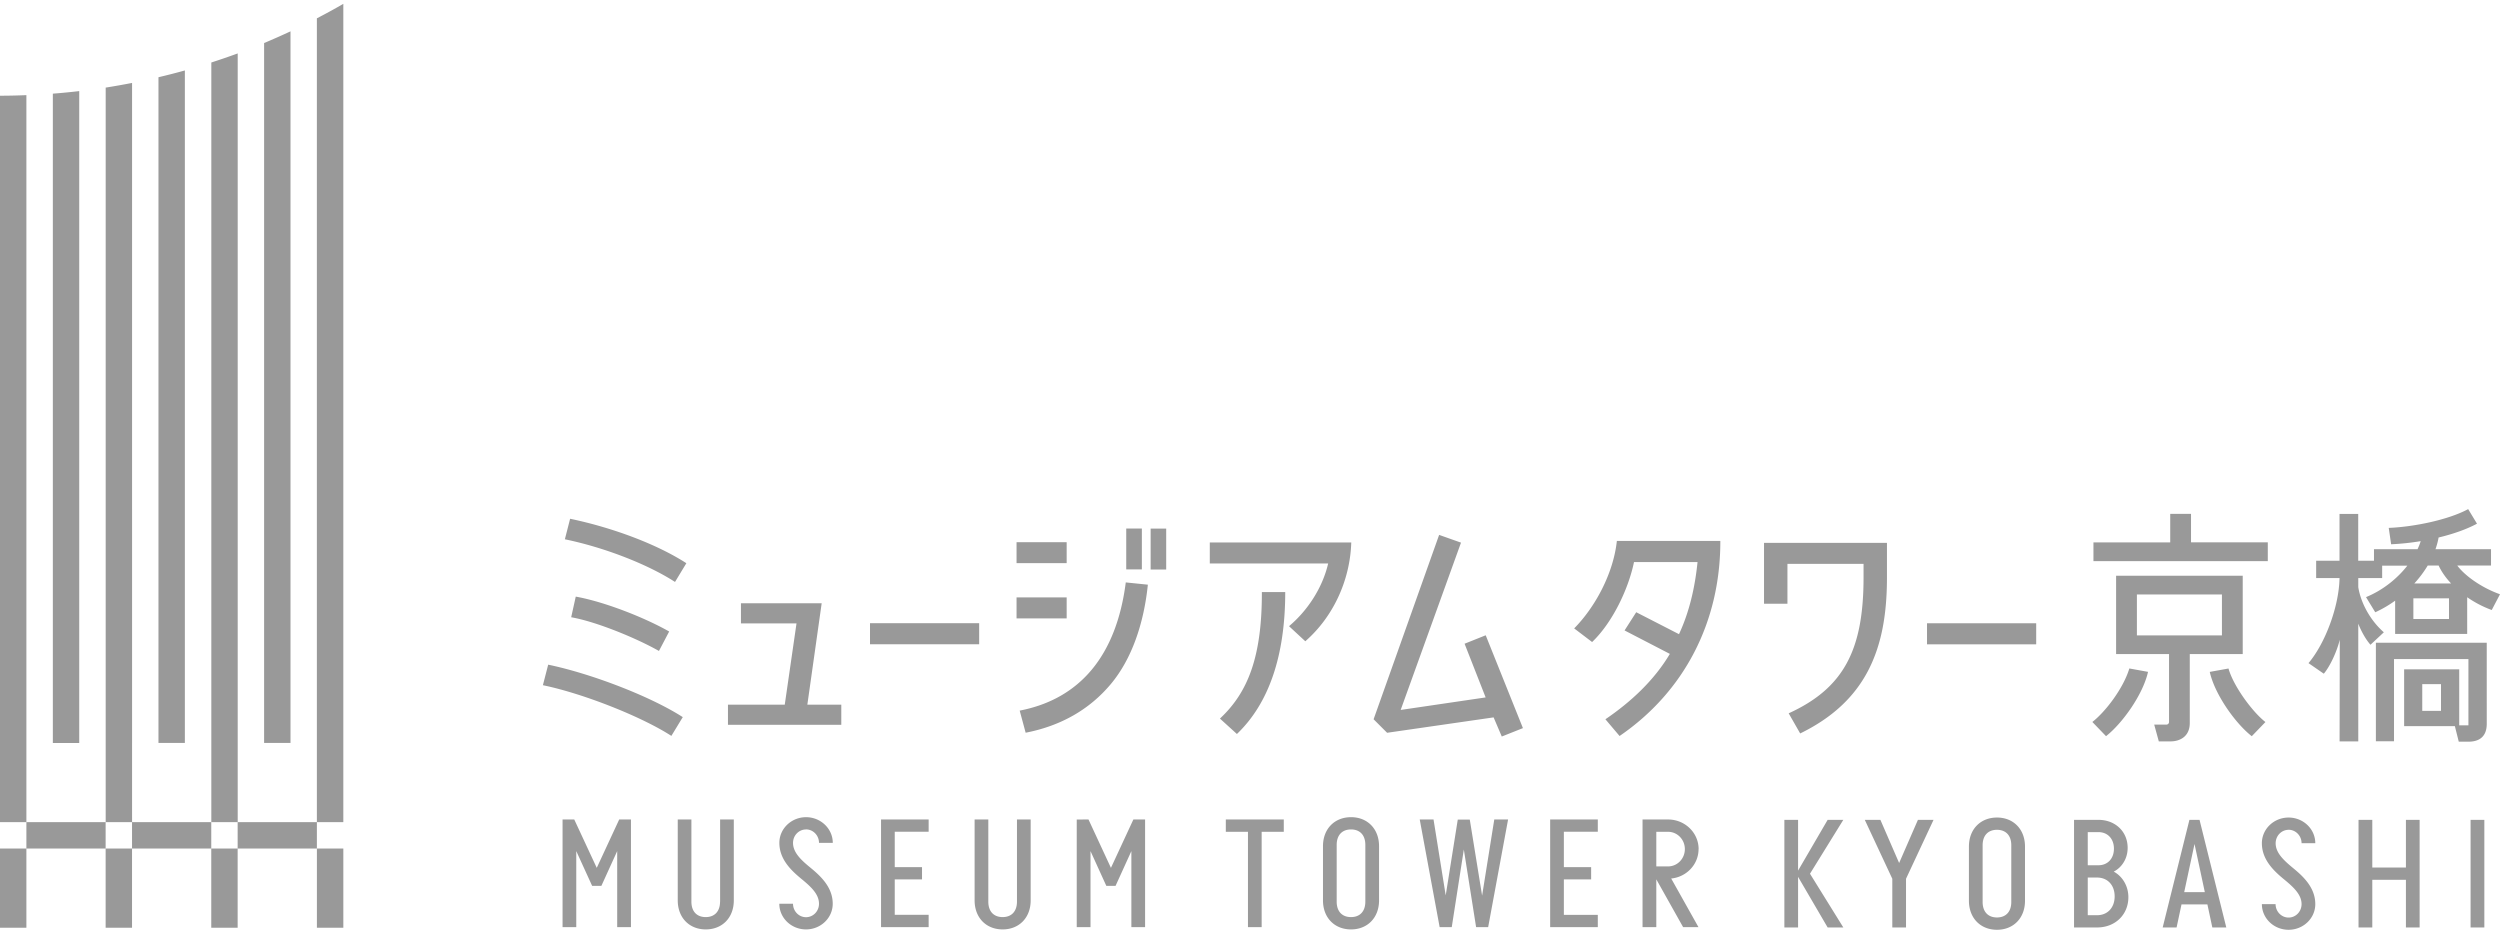 <svg width="216" height="81" viewBox="0 0 216 81" fill="none" xmlns="http://www.w3.org/2000/svg"><g clip-path="url(#a)" fill="#999"><path d="M2.28 71.035v2.279h6.846v-2.28H2.281Zm9.127 0v2.279h6.846v-2.28h-6.846Zm9.126 2.279h6.846v-2.28h-6.846v2.28ZM0 8.264v62.77h2.28V8.22c-.758.031-1.517.05-2.28.05v-.005Zm20.538-3.648a65.68 65.68 0 0 1-2.28.784v65.635h2.28V4.615ZM0 80.156h2.28v-6.842H0v6.841ZM25.099 2.708a69.71 69.71 0 0 1-2.28 1.011v60.473h2.28V2.71Zm4.565 77.446v-6.841H27.38v6.841h2.285Zm-20.538 0h2.281v-6.841h-2.28v6.841Zm9.127 0h2.28v-6.841h-2.28v6.841Zm-2.28-74.067a57.74 57.74 0 0 1-2.281.585v57.52h2.28V6.088ZM27.378 71.03h2.285V.333a54.15 54.15 0 0 1-2.285 1.25v69.452-.005ZM6.846 7.87c-.759.089-1.517.164-2.28.222v56.101h2.28V7.87Zm4.565-.705a65.78 65.78 0 0 1-2.28.404v63.466h2.28V7.165Zm169.37 55.215 1.18 1.224c1.398-1.091 3.19-3.583 3.629-5.556l-1.615-.293c-.514 1.716-2.067 3.747-3.194 4.62v.005Zm11.757-4.62-1.615.292c.44 1.969 2.232 4.465 3.63 5.556l1.18-1.224c-1.123-.873-2.76-3.095-3.19-4.62l-.005-.004Zm1.234-8.017h-10.941v6.77h4.574v5.867a.227.227 0 0 1-.226.226h-1.056l.399 1.45h1.016c.803 0 1.659-.417 1.659-1.587v-5.955h4.575v-6.77Zm-1.797 5.157h-7.347v-3.538h7.347V54.9Zm13.297 9.147h1.57v-7.103h6.429v5.724h-.794v-4.837h-4.76v4.908h4.383l.337 1.343h.843c.719 0 1.575-.266 1.575-1.547V55.53h-9.579v8.517h-.004Zm5.63-2.63h-1.619v-2.31h1.619v2.31Zm-21.598-17.016h-1.797v2.46h-6.633v1.619h15.063v-1.62h-6.633V44.4Zm23.018 4.464h2.902v-1.414h-4.797c.116-.337.209-.674.267-1.01 1.229-.294 2.395-.697 3.318-1.194l-.763-1.259c-1.712.927-4.689 1.534-6.863 1.623l.208 1.414a21.338 21.338 0 0 0 2.556-.27c-.071.23-.165.461-.275.696h-3.763v.998h-1.362v-4.044h-1.615v4.044h-2.019v1.494h2.019c-.04 2.452-1.238 5.653-2.68 7.351l1.322.914c.524-.612 1.127-1.898 1.38-2.936l-.017 8.784h1.615V53.885c.23.603.634 1.352 1.055 1.822l1.154-1.078c-1.136-.988-1.983-2.491-2.209-3.897v-.785h2.063v-1.073h2.178c-.861 1.095-2.09 2.11-3.572 2.718l.799 1.308a10.251 10.251 0 0 0 1.717-1.002v2.873h6.225v-3.17a9.314 9.314 0 0 0 2.121 1.104l.714-1.361c-1.46-.514-2.937-1.494-3.683-2.465l.005-.014Zm-.728 4.616h-3.079v-1.787h3.079v1.787Zm-2.999-3.068a9.75 9.75 0 0 0 1.162-1.552h.941c.249.541.621 1.064 1.078 1.552h-3.181ZM98.656 45.664h-1.349v3.534h1.35v-3.534Zm-51.75 13.537c3.491.722 8.523 2.713 11.1 4.38l.985-1.622c-2.782-1.792-7.897-3.756-11.628-4.532l-.457 1.774Zm58.494 2.882 1.469 1.334c2.768-2.647 4.175-6.77 4.175-12.26h-2.019c.013 5.672-1.247 8.713-3.625 10.93v-.004ZM92.16 51.615h-4.33v1.817h4.33v-1.818Zm-4.33-2.958h4.33v-1.813h-4.33v1.813Zm-38.085 2.891-.395 1.782c2.205.39 5.653 1.818 7.583 2.913l.883-1.68c-2.126-1.21-5.608-2.576-8.07-3.015Zm-.936-4.953c3.412.705 7.143 2.155 9.512 3.685l.98-1.619c-2.568-1.658-6.392-3.077-10.044-3.84l-.453 1.774h.005Zm87.209 7.706 1.54 1.17c1.761-1.68 3.141-4.588 3.62-6.911h5.489c-.222 2.199-.71 4.322-1.602 6.233l-3.696-1.897-1.007 1.574 3.913 2.026c-1.34 2.257-3.323 4.12-5.568 5.649l1.224 1.445c5.56-3.8 8.723-9.825 8.705-16.853h-8.94c-.301 2.825-1.885 5.733-3.691 7.56l.013.004Zm-60.85 1.362H84.6v-1.818h-9.432v1.818Zm29.362-6.98h10.223c-.488 2.102-1.779 4.075-3.381 5.419l1.406 1.303c2.405-2.097 3.869-5.258 3.971-8.535h-12.223v1.814h.004ZM88.101 61.396l.515 1.911c3.034-.59 5.501-1.995 7.343-4.185 1.819-2.164 2.87-5.24 3.216-8.606l-1.908-.195c-.811 6.327-3.962 10.069-9.161 11.075H88.1Zm38.436-5.786 1.823 4.647-7.342 1.082 5.213-14.455-1.89-.669-5.662 15.93 1.167 1.167 9.202-1.33.706 1.654 1.827-.727-3.216-8.021-1.828.731v-.009Zm-55.535-3.485h-6.984v1.738h4.8l-1.015 7.02h-4.907v1.737h9.792v-1.738h-2.933l1.238-8.761.009.004Zm95.492 3.543h9.433V53.85h-9.433v1.818Zm-14.082-3.507h2.023v-3.44h6.576v1.165c0 6.217-1.673 9.56-6.469 11.745l.994 1.739c2.746-1.34 4.672-3.122 5.878-5.44 1.101-2.129 1.62-4.683 1.62-8.04v-2.988h-10.622v5.263-.004Zm-52.997-2.953h1.344v-3.534h-1.344v3.534Zm115.232 21.627h-1.189v9.298h1.189v-9.298Zm-42.11-.199c-1.411 0-2.422.997-2.422 2.51v4.677c0 1.512 1.011 2.51 2.422 2.51 1.411 0 2.423-.998 2.423-2.51v-4.678c0-1.512-1.012-2.51-2.423-2.51Zm1.238 7.298c0 .833-.461 1.335-1.238 1.335-.776 0-1.238-.502-1.238-1.335V73.03c0-.834.462-1.335 1.238-1.335.777 0 1.238.502 1.238 1.335v4.904Zm15.391-7.099-2.311 9.298h1.202l.426-1.995h2.236l.426 1.995h1.207l-2.312-9.298h-.878.004Zm-.452 6.247.892-4.163.891 4.163h-1.783Zm19.158-2.128h-2.906v-4.119h-1.189v9.298h1.189v-4.12h2.906v4.12h1.184v-9.298h-1.184v4.119Zm-10.138-3.263c.617 0 1.122.523 1.122 1.162h1.185c0-1.224-1.034-2.217-2.307-2.217s-2.307.993-2.307 2.217c0 1.414 1.007 2.376 1.908 3.117.816.67 1.521 1.317 1.521 2.146 0 .643-.501 1.161-1.122 1.161-.621 0-1.123-.523-1.123-1.161h-1.184c0 1.223 1.034 2.217 2.307 2.217s2.307-.994 2.307-2.217c0-1.406-1.003-2.364-1.899-3.1-.816-.674-1.526-1.32-1.526-2.159 0-.643.501-1.162 1.122-1.162l-.004-.004ZM69.64 71.66c.616 0 1.122.523 1.122 1.161h1.19c0-1.219-1.039-2.216-2.308-2.216s-2.307.993-2.307 2.216c0 1.415 1.007 2.377 1.908 3.117.816.67 1.517 1.313 1.517 2.146 0 .643-.501 1.162-1.122 1.162-.621 0-1.123-.523-1.123-1.162h-1.184c0 1.224 1.033 2.217 2.307 2.217 1.273 0 2.307-.993 2.307-2.217 0-1.405-1.007-2.363-1.904-3.099-.82-.67-1.526-1.321-1.526-2.16 0-.642.502-1.16 1.123-1.16v-.005Zm94.445 2.904-1.619-3.729h-1.349l2.378 5.09v4.208h1.185v-4.208l2.378-5.09h-1.349l-1.624 3.729Zm-6.176-3.729-2.555 4.385v-4.385h-1.185v9.298h1.185V75.76l2.555 4.372h1.354l-2.88-4.642 2.88-4.656h-1.354Zm24.718 4.474c.732-.382 1.202-1.153 1.202-2.053 0-1.401-1.06-2.421-2.529-2.421h-2.103v9.298h1.988c1.566 0 2.706-1.1 2.706-2.616 0-.962-.506-1.8-1.264-2.208Zm-2.245-3.414h.918c.803 0 1.344.576 1.344 1.432s-.541 1.432-1.344 1.432h-.918v-2.864Zm.803 7.178h-.803V75.82h.803c.909 0 1.521.651 1.521 1.627 0 .975-.612 1.627-1.521 1.627Zm-85.2-4.088-1.939-4.18H93.03v9.297h1.19v-6.567l1.366 3.002h.799l1.366-3.002v6.567h1.185v-9.298h-1.012l-1.939 4.181Zm-44.425 0-1.944-4.18h-1.011v9.297h1.184v-6.567l1.371 3.002h.8l1.366-3.002v6.567h1.189v-9.298h-1.016l-1.94 4.181Zm10.652 2.918c0 .833-.461 1.334-1.237 1.334-.777 0-1.238-.496-1.238-1.334v-7.099h-1.18v6.988c0 1.512 1.011 2.51 2.422 2.51 1.41 0 2.422-.998 2.422-2.51v-6.988h-1.184v7.099h-.005Zm25.654 0c0 .833-.462 1.334-1.238 1.334s-1.238-.496-1.238-1.334v-7.099h-1.184v6.988c0 1.512 1.011 2.51 2.422 2.51 1.41 0 2.422-.998 2.422-2.51v-6.988h-1.184v7.099Zm-11.744 2.199h4.113v-1.06h-2.929v-3.06h2.356v-1.059h-2.356v-3.06h2.929v-1.059h-4.113v9.298Zm51.932-2.718-1.065-6.57h-1.038l-1.042 6.548-1.052-6.558h-1.193l1.721 9.298h1.047l1.043-6.704 1.06 6.704h1.043l1.721-9.298h-1.193l-1.052 6.58Zm-11.327-6.779c-1.411 0-2.422.997-2.422 2.509v4.678c0 1.512 1.011 2.51 2.422 2.51 1.411 0 2.423-.998 2.423-2.51v-4.678c0-1.512-1.012-2.51-2.423-2.51Zm1.238 7.298c0 .833-.461 1.334-1.238 1.334-.776 0-1.238-.496-1.238-1.334v-4.904c0-.834.462-1.335 1.238-1.335.777 0 1.238.497 1.238 1.335v4.904Zm15.968 2.199h4.117v-1.06h-2.933v-3.06h2.356v-1.059h-2.356v-3.06h2.933v-1.059h-4.117v9.298Zm-28.023-8.234h1.913v8.234h1.184v-8.234h1.912v-1.064h-5.009v1.064Zm40.85 1.494c0-1.41-1.18-2.558-2.636-2.558h-2.209v9.298h1.189v-4.128l2.316 4.128h1.326l-2.355-4.199c1.326-.129 2.364-1.22 2.364-2.54h.005Zm-2.636 1.495h-1.02v-2.989h1.02c.799 0 1.447.67 1.447 1.495 0 .824-.648 1.494-1.447 1.494Z"/></g><defs><clipPath id="a"><path fill="#fff" transform="translate(0 .333)" d="M0 0h216v80H0z"/></clipPath></defs></svg>